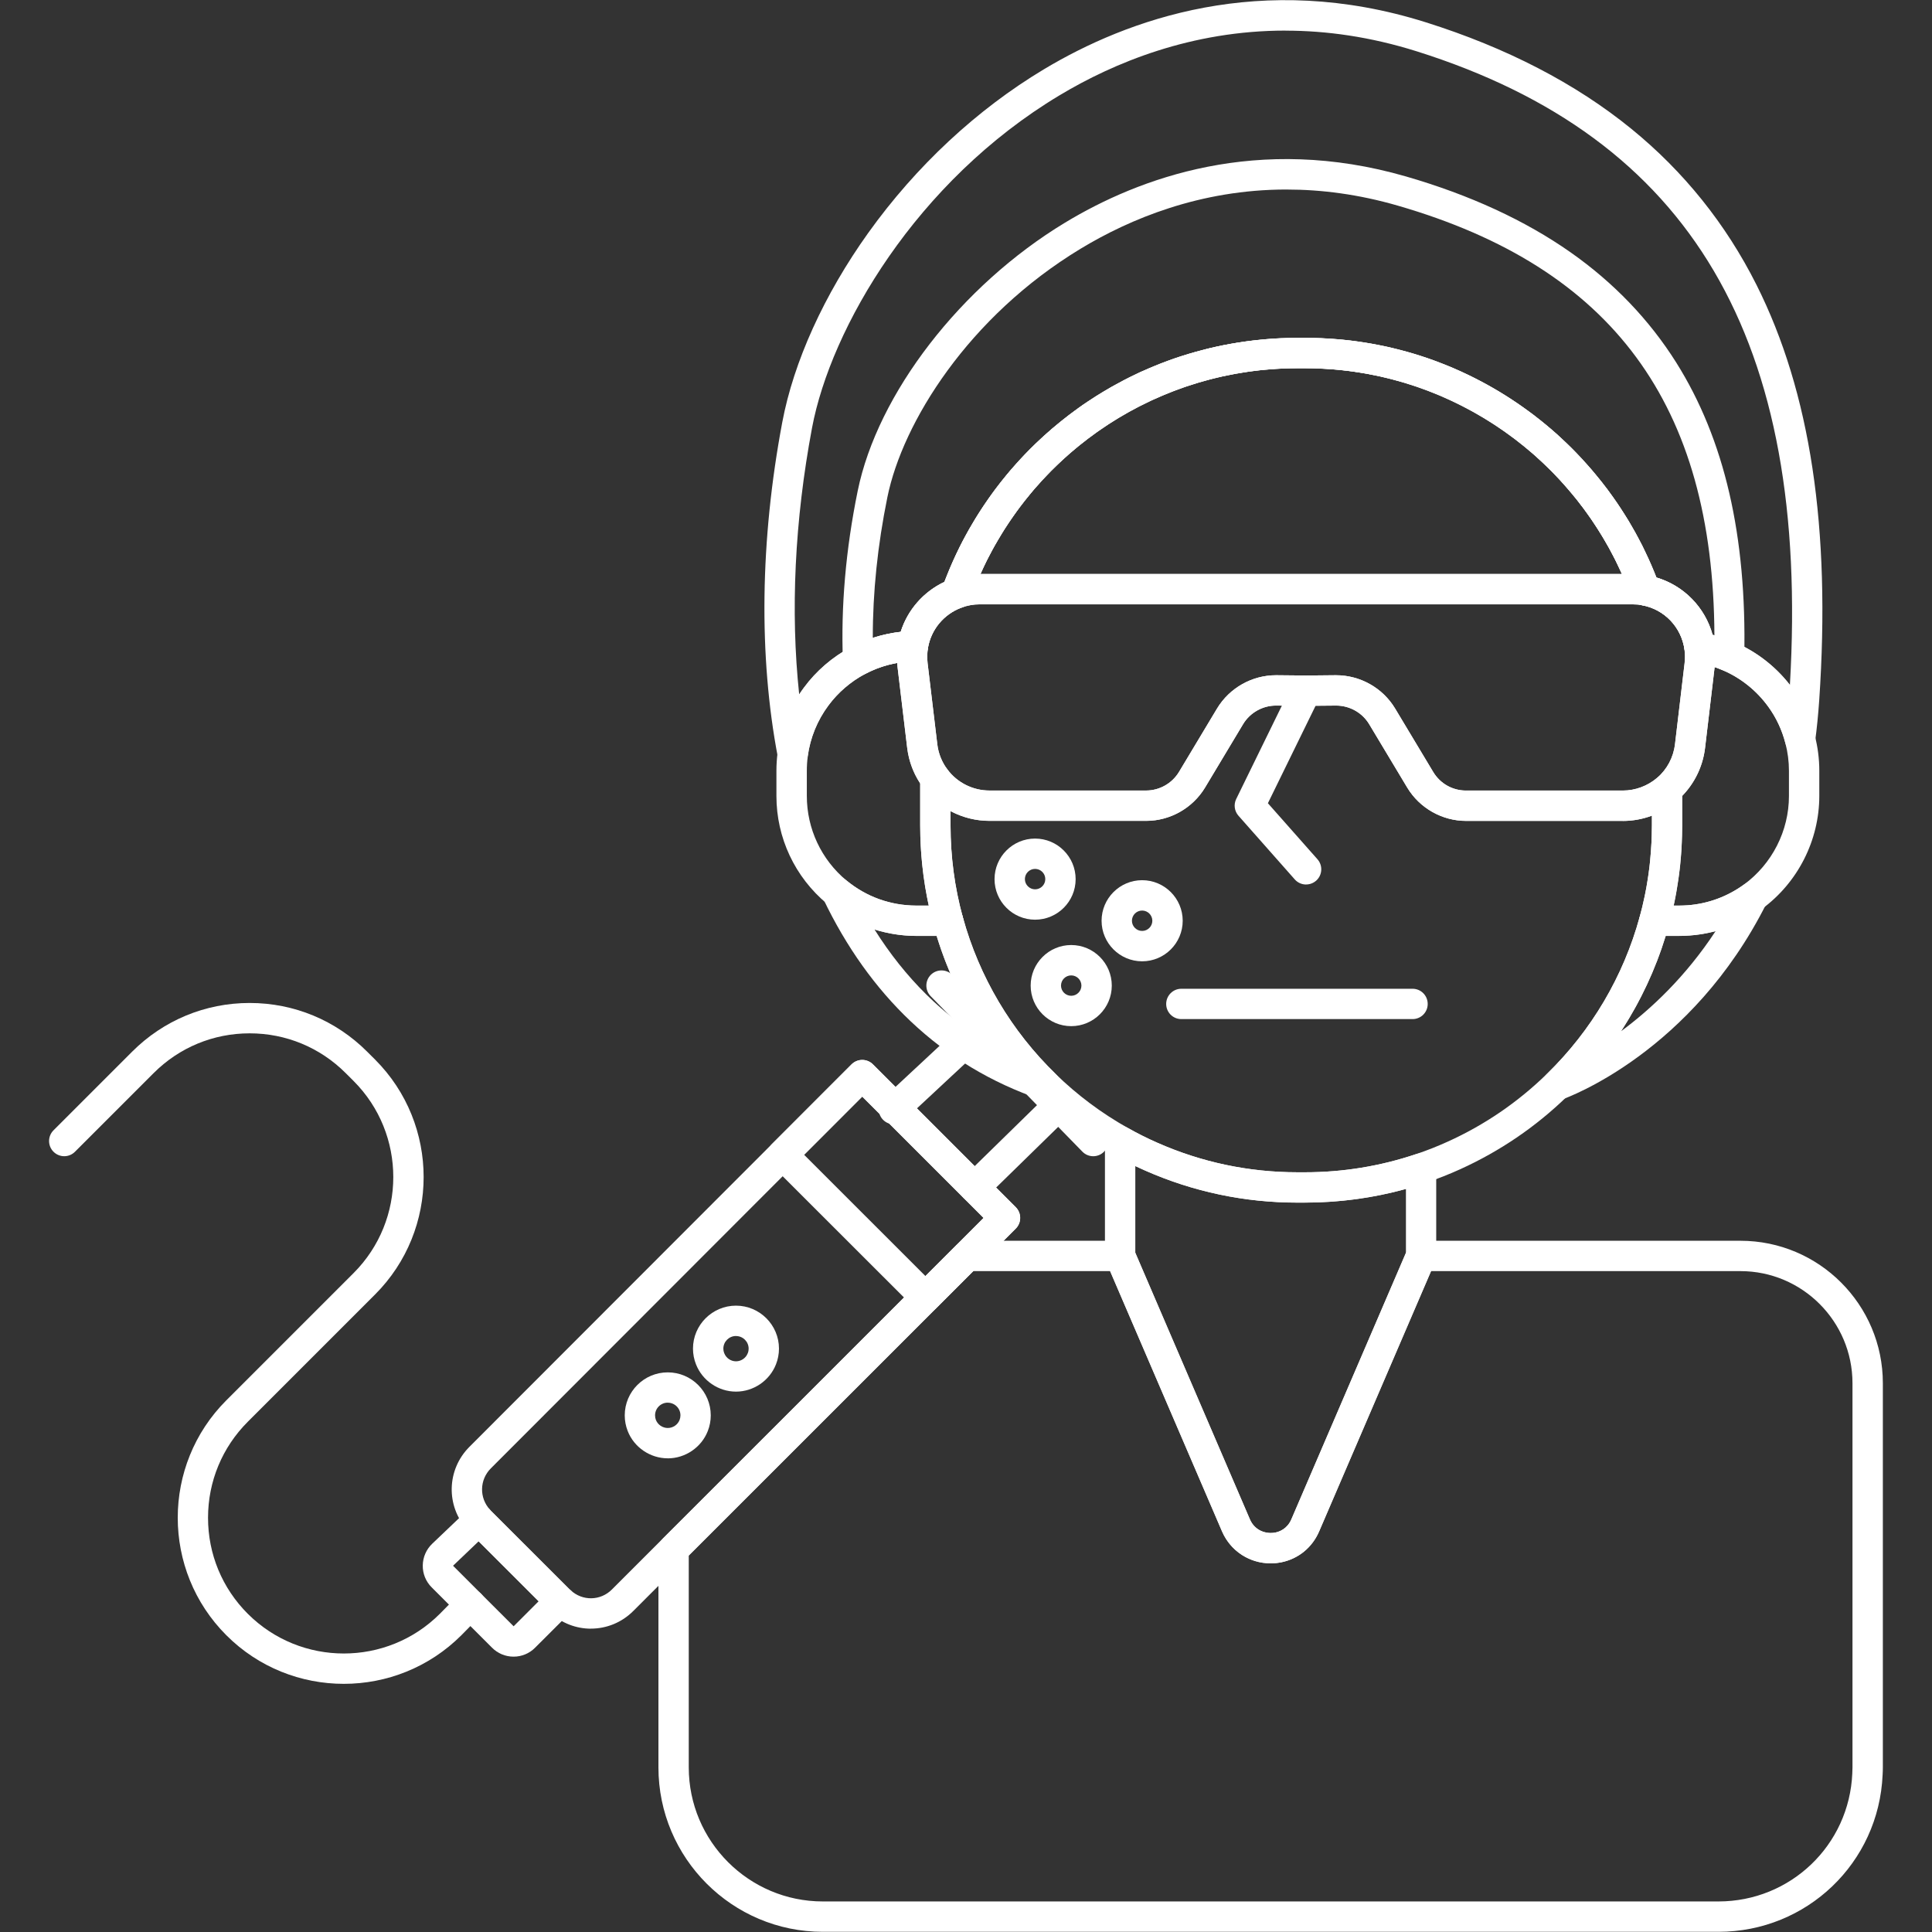 <svg xmlns="http://www.w3.org/2000/svg" xmlns:xlink="http://www.w3.org/1999/xlink" width="500" zoomAndPan="magnify" viewBox="0 0 375 375" height="500" preserveAspectRatio="xMidYMid meet" version="1.2"><rect x="0" y="0" width="375" height="375" fill="#333333" stroke="none"/><defs><clipPath id="20b1f8a9f7"><path d="M 127 240 L 365.777 240 L 365.777 375 L 127 375 Z M 127 240 "/></clipPath><clipPath id="c2c7265608"><path d="M 9.527 194 L 95 194 L 95 327 L 9.527 327 Z M 9.527 194 "/></clipPath></defs><g id="7a825efe25"><g clip-rule="nonzero" clip-path="url(#20b1f8a9f7)"><path style=" stroke:none;fill-rule:nonzero;fill:#ffffff;fill-opacity:1;" d="M 333.543 374.965 L 159.711 374.965 C 142.117 374.965 127.801 360.652 127.801 343.047 L 127.801 300.715 C 127.801 299.93 128.113 299.184 128.66 298.637 L 156.324 270.988 L 185.613 241.699 C 186.16 241.152 186.914 240.832 187.691 240.832 L 217.418 240.832 C 218.598 240.832 219.656 241.531 220.129 242.613 L 242.609 294.906 C 243.578 297.145 245.785 297.805 247.539 297.465 C 248.352 297.305 249.859 296.746 250.652 294.906 L 273.137 242.613 C 273.598 241.531 274.664 240.832 275.84 240.832 L 337.824 240.832 C 353.066 240.832 365.461 253.234 365.461 268.484 L 365.461 343.047 C 365.461 343.527 365.445 343.984 365.414 344.48 C 364.684 361.574 350.699 374.965 333.551 374.965 Z M 133.688 301.941 L 133.688 343.047 C 133.688 357.398 145.359 369.07 159.711 369.07 L 333.543 369.07 C 347.539 369.07 358.945 358.145 359.531 344.191 C 359.531 344.168 359.531 344.145 359.531 344.121 C 359.551 343.754 359.566 343.406 359.566 343.047 L 359.566 268.484 C 359.566 256.477 349.809 246.723 337.816 246.723 L 277.773 246.723 L 256.051 297.234 C 254.695 300.387 252.008 302.578 248.664 303.25 C 243.828 304.188 239.117 301.711 237.191 297.234 L 215.469 246.723 L 188.902 246.723 L 133.672 301.941 Z M 133.688 301.941 "/></g><path style=" stroke:none;fill-rule:nonzero;fill:#ffffff;fill-opacity:1;" d="M 185.629 118.109 C 184.867 118.109 184.121 117.812 183.566 117.266 C 182.75 116.457 182.477 115.254 182.855 114.184 C 193.234 85.113 220.965 65.574 251.863 65.574 L 253.285 65.574 C 268.574 65.574 283.223 70.242 295.648 79.066 C 307.801 87.699 316.93 99.633 322.039 113.574 C 322.406 114.57 322.199 115.699 321.508 116.504 C 320.805 117.312 319.73 117.684 318.68 117.473 C 318.133 117.355 317.523 117.305 316.863 117.305 L 190.176 117.305 C 188.957 117.305 187.77 117.516 186.664 117.93 C 186.328 118.059 185.98 118.109 185.637 118.109 Z M 190.305 111.41 L 314.805 111.41 C 304.086 87.344 279.902 71.461 253.285 71.461 L 251.863 71.461 C 225.168 71.461 201.039 87.32 190.312 111.41 Z M 190.305 111.41 "/><path style=" stroke:none;fill-rule:nonzero;fill:#ffffff;fill-opacity:1;" d="M 253.277 233.43 L 251.855 233.43 C 241.574 233.43 231.625 231.336 222.281 227.211 C 220.105 226.258 217.973 225.191 215.961 224.043 C 210.457 220.945 205.355 217.129 200.824 212.723 C 191.43 203.605 184.633 192.141 181.191 179.555 C 181.191 179.555 181.191 179.539 181.191 179.531 C 181.176 179.492 181.168 179.457 181.16 179.418 C 179.469 173.199 178.609 166.727 178.609 160.191 L 178.609 151.133 C 178.609 149.859 179.422 148.734 180.625 148.34 C 181.828 147.934 183.16 148.359 183.914 149.375 C 185.805 151.918 188.844 153.438 192.039 153.438 L 222.473 153.438 C 225.062 153.438 227.496 152.062 228.836 149.84 L 236.23 137.52 C 238.637 133.527 243.008 131.062 247.668 131.062 L 247.773 131.062 L 253.508 131.117 L 259.23 131.062 L 259.34 131.062 C 264.016 131.062 268.391 133.527 270.789 137.52 L 278.184 149.844 C 279.547 152.098 281.922 153.445 284.547 153.445 L 314.98 153.445 C 317.41 153.445 319.777 152.57 321.652 150.973 C 322.527 150.227 323.754 150.059 324.797 150.539 C 325.84 151.02 326.5 152.07 326.5 153.211 L 326.5 160.191 C 326.5 165.219 325.992 170.234 324.984 175.094 C 324.637 176.762 324.293 178.199 323.926 179.5 C 320.508 192.078 313.711 203.562 304.293 212.715 C 304.23 212.766 304.168 212.828 304.109 212.875 C 298.07 218.727 291.117 223.457 283.445 226.938 C 281.328 227.902 279.082 228.793 276.758 229.578 C 269.215 232.129 261.305 233.422 253.262 233.422 Z M 186.895 178.062 C 190.059 189.605 196.297 200.121 204.93 208.488 C 209.094 212.547 213.785 216.047 218.863 218.91 C 220.715 219.961 222.656 220.938 224.656 221.812 C 233.254 225.609 242.406 227.539 251.855 227.539 L 253.277 227.539 C 260.68 227.539 267.949 226.352 274.895 224.004 C 277.02 223.289 279.082 222.465 281.023 221.582 C 288.156 218.355 294.598 213.945 300.188 208.504 C 300.242 208.441 300.309 208.387 300.371 208.336 C 308.949 199.945 315.133 189.445 318.27 177.949 C 318.605 176.754 318.918 175.438 319.246 173.898 C 320.168 169.438 320.629 164.82 320.629 160.199 L 320.629 158.32 C 318.84 158.988 316.938 159.34 314.996 159.34 L 284.562 159.34 C 279.926 159.34 275.547 156.867 273.148 152.883 L 265.75 140.555 C 264.41 138.332 261.965 136.957 259.355 136.957 L 259.293 136.957 L 253.543 137.008 L 253.484 137.008 L 247.727 136.957 C 245.117 136.926 242.633 138.316 241.285 140.555 L 233.895 152.875 C 231.488 156.859 227.117 159.332 222.48 159.332 L 192.047 159.332 C 189.391 159.332 186.801 158.664 184.504 157.445 L 184.504 160.191 C 184.504 166.23 185.293 172.199 186.863 177.941 C 186.863 177.949 186.863 177.965 186.863 177.973 C 186.879 178 186.887 178.031 186.895 178.07 Z M 186.895 178.062 "/><path style=" stroke:none;fill-rule:nonzero;fill:#ffffff;fill-opacity:1;" d="M 246.633 303.441 C 242.559 303.441 238.852 301.074 237.191 297.227 L 214.707 244.934 C 214.547 244.57 214.469 244.176 214.469 243.77 L 214.469 221.469 C 214.469 220.418 215.027 219.453 215.934 218.926 C 216.84 218.402 217.957 218.395 218.871 218.91 C 220.715 219.961 222.656 220.938 224.648 221.812 C 233.246 225.609 242.398 227.539 251.848 227.539 L 253.27 227.539 C 260.672 227.539 267.941 226.352 274.887 224.004 C 275.785 223.699 276.773 223.844 277.543 224.402 C 278.32 224.949 278.77 225.848 278.77 226.793 L 278.77 243.777 C 278.77 244.18 278.688 244.578 278.527 244.941 L 256.043 297.234 C 254.688 300.387 251.992 302.578 248.656 303.25 C 247.973 303.387 247.293 303.449 246.617 303.449 Z M 220.363 243.168 L 242.602 294.906 C 243.57 297.145 245.777 297.805 247.531 297.465 C 248.344 297.305 249.852 296.746 250.645 294.906 L 272.891 243.168 L 272.891 230.773 C 266.535 232.531 259.957 233.422 253.277 233.422 L 251.855 233.422 C 241.574 233.422 231.625 231.328 222.281 227.203 C 221.641 226.922 220.996 226.625 220.363 226.328 Z M 220.363 243.168 "/><path style=" stroke:none;fill-rule:nonzero;fill:#ffffff;fill-opacity:1;" d="M 302.258 213.551 C 301.262 213.551 300.301 213.039 299.754 212.156 C 299.031 210.977 299.211 209.453 300.203 208.496 C 308.867 200.082 315.109 189.523 318.262 177.949 C 318.613 176.66 319.77 175.777 321.102 175.777 L 325.945 175.777 C 326.426 175.777 326.934 175.754 327.535 175.719 C 331.496 175.43 335.289 174.035 338.5 171.691 C 339.598 170.891 341.105 170.945 342.141 171.82 C 343.176 172.703 343.48 174.172 342.863 175.391 C 328.336 204.316 304.238 213.039 303.219 213.398 C 302.898 213.512 302.57 213.566 302.242 213.566 Z M 323.316 181.664 C 321.309 188.203 318.391 194.434 314.66 200.152 C 320.418 195.895 327.148 189.629 332.988 180.742 C 331.352 181.176 329.676 181.465 327.969 181.586 L 327.961 181.586 C 327.207 181.641 326.57 181.664 325.945 181.664 L 323.312 181.664 Z M 327.758 178.648 Z M 327.758 178.648 "/><path style=" stroke:none;fill-rule:nonzero;fill:#ffffff;fill-opacity:1;" d="M 202.883 213.551 C 202.57 213.551 202.25 213.496 201.938 213.391 C 192.449 210.164 183.984 205.07 176.773 198.246 C 169.953 191.797 164.234 183.789 159.766 174.422 C 159.172 173.176 159.52 171.691 160.609 170.836 C 161.699 169.992 163.23 170.008 164.293 170.891 C 168.133 174.059 172.801 175.746 177.793 175.77 L 184.023 175.77 C 185.402 175.77 186.566 176.723 186.887 178.008 C 186.887 178.031 186.895 178.047 186.898 178.062 C 190.066 189.605 196.305 200.121 204.938 208.488 C 205.926 209.445 206.117 210.961 205.402 212.133 C 204.855 213.031 203.895 213.543 202.891 213.543 Z M 169.746 180.414 C 175.676 189.848 183.125 197.211 192.008 202.426 C 187.531 196.102 184.074 189.086 181.801 181.656 L 177.77 181.656 C 175.031 181.641 172.328 181.215 169.746 180.406 Z M 186.977 178.77 Z M 186.977 178.77 "/><path style=" stroke:none;fill-rule:nonzero;fill:#ffffff;fill-opacity:1;" d="M 153.871 149.359 C 152.461 149.359 151.246 148.352 150.977 146.961 C 147.238 127.332 147.535 104.871 151.832 81.992 C 154.039 70.227 159.969 57.16 168.535 45.191 C 177.809 32.242 189.594 21.262 202.621 13.449 C 218.809 3.742 244.805 -5.723 276.723 4.32 C 292.406 9.254 305.836 16.207 316.625 24.992 C 326.82 33.285 334.996 43.473 340.93 55.281 C 351.391 76.113 355.379 102.496 353.109 135.926 C 352.914 138.73 352.648 141.418 352.312 143.906 C 352.121 145.301 350.965 146.367 349.562 146.449 C 348.164 146.535 346.891 145.613 346.539 144.242 C 345.879 141.684 344.766 139.301 343.223 137.176 C 340.977 134.07 337.938 131.625 334.441 130.109 C 332.82 129.395 331.145 128.906 329.434 128.633 C 328.145 128.434 327.141 127.414 326.973 126.121 C 326.379 121.742 323.066 118.27 318.742 117.48 C 317.723 117.297 316.875 116.582 316.512 115.613 C 316.223 114.844 315.91 114.023 315.582 113.215 C 314.949 111.648 314.234 110.086 313.465 108.562 C 313.199 108.047 312.941 107.543 312.676 107.062 C 312.645 107.004 312.613 106.949 312.59 106.91 C 312.566 106.879 312.551 106.844 312.535 106.805 C 312.355 106.445 312.148 106.066 311.934 105.723 C 311.914 105.691 311.898 105.664 311.875 105.625 C 311.578 105.098 311.297 104.613 311.008 104.117 C 310.594 103.453 310.176 102.777 309.75 102.121 C 309.668 102.008 309.598 101.91 309.551 101.816 C 309.109 101.141 308.676 100.508 308.227 99.875 C 307.887 99.387 307.535 98.902 307.176 98.43 L 307.062 98.293 C 307.062 98.293 307.023 98.246 307.008 98.223 L 306.355 97.363 L 305.938 96.836 C 305.668 96.512 305.402 96.184 305.129 95.848 C 304.617 95.23 304.168 94.707 303.742 94.227 C 303.066 93.457 302.363 92.703 301.59 91.895 C 301.148 91.434 300.645 90.93 299.996 90.32 L 299.965 90.289 C 299.441 89.781 298.879 89.254 298.191 88.621 C 297.555 88.043 296.875 87.465 296.211 86.926 C 296.199 86.91 296.184 86.902 296.168 86.887 C 295.582 86.383 294.949 85.883 294.27 85.379 C 294.211 85.332 294.156 85.289 294.105 85.242 C 294.098 85.234 294.09 85.227 294.082 85.227 C 293.352 84.672 292.785 84.254 292.246 83.879 C 292.23 83.871 292.215 83.855 292.199 83.848 C 289.488 81.906 286.574 80.156 283.535 78.633 C 283.52 78.633 283.512 78.617 283.496 78.617 C 282.859 78.289 282.156 77.949 281.297 77.559 C 281.242 77.535 281.191 77.508 281.145 77.484 C 280.504 77.195 279.91 76.926 279.316 76.684 L 279.066 76.578 L 278.77 76.457 C 278.098 76.18 277.375 75.891 276.621 75.617 L 276.492 75.57 C 275.648 75.262 274.84 74.977 274.078 74.742 C 274.062 74.742 274.047 74.727 274.035 74.727 C 273.289 74.477 272.488 74.23 271.598 73.988 C 270.82 73.77 270.008 73.555 269.07 73.332 C 268.254 73.137 267.477 72.961 266.754 72.824 C 266.723 72.824 266.695 72.809 266.664 72.801 C 266.602 72.793 266.551 72.777 266.496 72.77 C 265.719 72.609 264.891 72.457 263.938 72.312 C 263.117 72.184 262.293 72.062 261.5 71.965 C 261.418 71.965 261.332 71.949 261.25 71.941 C 260.496 71.84 259.652 71.758 258.668 71.68 C 258.652 71.68 258.637 71.68 258.625 71.68 C 257.793 71.605 256.918 71.559 256.074 71.523 L 256.027 71.523 C 255.98 71.523 255.93 71.523 255.891 71.523 C 255.113 71.484 254.285 71.469 253.277 71.469 L 251.855 71.469 C 250.855 71.469 250.035 71.484 249.273 71.523 C 249.195 71.523 249.113 71.523 249.031 71.527 C 248.922 71.535 248.824 71.535 248.727 71.543 C 248.078 71.566 247.387 71.613 246.547 71.688 C 246.473 71.688 246.402 71.695 246.328 71.695 C 246.312 71.695 246.297 71.695 246.273 71.703 C 245.617 71.758 244.941 71.812 244.301 71.887 C 244.27 71.887 244.242 71.895 244.211 71.895 C 243.945 71.918 243.684 71.957 243.426 71.992 C 243.41 71.992 243.395 71.992 243.379 71.992 C 242.695 72.078 242.086 72.16 241.492 72.262 C 241.43 72.277 241.363 72.281 241.309 72.289 C 241.148 72.305 241.004 72.328 240.859 72.359 C 240.793 72.375 240.715 72.391 240.648 72.398 C 240.105 72.473 239.527 72.578 238.781 72.738 C 238.699 72.762 238.605 72.77 238.516 72.785 C 238.438 72.809 238.363 72.824 238.277 72.84 C 237.641 72.961 236.953 73.113 236.344 73.258 C 236.328 73.258 236.309 73.266 236.293 73.273 C 236.168 73.297 236.062 73.324 235.949 73.348 L 235.699 73.41 C 235.621 73.434 235.516 73.465 235.395 73.484 C 234.828 73.625 234.258 73.781 233.688 73.941 C 233.359 74.035 233.07 74.117 232.781 74.203 L 232.605 74.254 C 232.043 74.422 231.473 74.598 230.91 74.781 C 230.039 75.055 229.273 75.32 228.562 75.594 C 228.527 75.609 228.48 75.625 228.441 75.641 C 227.695 75.906 226.957 76.203 226.234 76.508 C 226.211 76.516 226.188 76.523 226.164 76.539 C 225.609 76.762 224.992 77.027 224.277 77.348 C 224.238 77.363 224.207 77.375 224.164 77.391 C 223.875 77.516 223.57 77.645 223.242 77.812 C 223.219 77.824 223.203 77.832 223.18 77.84 L 223.121 77.871 C 222.691 78.07 222.297 78.262 221.926 78.449 C 221.902 78.465 221.879 78.473 221.855 78.488 C 221.484 78.664 221.109 78.863 220.738 79.051 C 220.691 79.082 220.637 79.105 220.59 79.129 C 219.391 79.754 218.199 80.422 217.059 81.113 C 217.035 81.129 217.012 81.145 216.984 81.16 L 216.922 81.199 C 216.867 81.238 216.816 81.266 216.77 81.297 C 216.094 81.703 215.484 82.098 214.918 82.477 C 214.898 82.492 214.875 82.508 214.859 82.516 C 214.73 82.602 214.613 82.676 214.508 82.746 C 214.484 82.758 214.461 82.773 214.441 82.789 C 213.848 83.188 213.312 83.543 212.809 83.91 C 210.594 85.5 208.5 87.184 206.598 88.918 C 206.102 89.367 205.586 89.848 205.105 90.32 C 203.672 91.707 202.41 93.039 201.223 94.395 C 201.215 94.41 201.199 94.418 201.191 94.426 C 200.734 94.934 200.277 95.469 199.844 96.008 C 199.828 96.023 199.82 96.039 199.805 96.047 L 199.789 96.07 C 199.738 96.145 199.684 96.215 199.629 96.281 C 199.016 97.027 198.559 97.598 198.152 98.148 C 198.125 98.184 198.086 98.23 198.047 98.277 L 198.023 98.301 C 198.023 98.301 197.984 98.359 197.965 98.383 C 197.508 99 197.086 99.562 196.691 100.141 C 196.684 100.156 196.676 100.164 196.668 100.172 C 195.52 101.801 194.551 103.324 193.691 104.816 C 193.676 104.84 193.668 104.863 193.652 104.887 C 193.281 105.504 192.93 106.141 192.594 106.742 C 192.582 106.781 192.559 106.812 192.543 106.852 L 192.535 106.852 C 192.199 107.488 191.887 108.082 191.574 108.691 C 190.684 110.48 189.879 112.301 189.168 114.09 C 188.926 114.699 188.703 115.293 188.469 115.918 C 188.406 116.141 188.324 116.328 188.246 116.473 C 187.914 117.145 187.336 117.652 186.633 117.914 C 183.168 119.184 180.664 122.23 180.094 125.855 C 179.871 127.254 178.684 128.297 177.27 128.344 C 173.957 128.441 170.805 129.266 167.91 130.797 C 165.109 132.289 162.637 134.418 160.77 136.949 C 158.621 139.832 157.246 143.23 156.766 146.793 C 156.574 148.223 155.371 149.305 153.934 149.344 L 153.848 149.344 Z M 350.172 135.73 Z M 249.5 5.938 C 231.242 5.938 216.215 12.164 205.645 18.508 C 177.824 35.195 161.25 63.68 157.609 83.078 C 154.246 101.023 153.406 118.676 155.121 134.777 C 155.418 134.328 155.723 133.887 156.043 133.461 C 158.418 130.23 161.578 127.516 165.156 125.602 C 168.141 124.027 171.438 123.016 174.816 122.633 C 176.156 118.387 179.234 114.867 183.301 112.949 C 183.43 112.605 183.566 112.262 183.703 111.93 C 184.457 110.008 185.34 108.031 186.305 106.082 C 186.648 105.387 187 104.734 187.344 104.102 C 187.371 104.031 187.418 103.957 187.473 103.867 C 187.812 103.234 188.188 102.555 188.605 101.879 C 189.543 100.242 190.609 98.59 191.84 96.824 C 192.289 96.168 192.754 95.543 193.203 94.934 C 193.305 94.797 193.387 94.684 193.473 94.586 C 193.898 94.012 194.371 93.418 194.965 92.688 C 195.086 92.52 195.191 92.391 195.262 92.316 C 195.746 91.723 196.258 91.113 196.789 90.527 C 198.078 89.047 199.449 87.609 200.992 86.117 C 201.535 85.594 202.09 85.082 202.621 84.594 C 204.711 82.699 206.977 80.871 209.367 79.152 C 209.918 78.746 210.52 78.344 211.172 77.91 C 211.324 77.805 211.492 77.695 211.668 77.59 C 212.309 77.156 212.984 76.723 213.754 76.266 L 213.801 76.234 C 213.867 76.195 213.945 76.152 214.02 76.098 C 215.223 75.367 216.465 74.66 217.73 74.012 C 217.852 73.934 217.973 73.867 218.102 73.805 C 218.492 73.602 218.879 73.402 219.266 73.211 C 219.723 72.977 220.18 72.762 220.613 72.559 L 220.652 72.543 C 221.086 72.32 221.488 72.137 221.895 71.977 C 222.664 71.629 223.348 71.34 223.965 71.086 C 224.719 70.77 225.504 70.457 226.277 70.176 C 226.387 70.129 226.5 70.09 226.605 70.051 C 227.375 69.762 228.191 69.48 229.098 69.184 C 229.699 68.984 230.301 68.812 230.902 68.629 L 231.145 68.559 C 231.457 68.469 231.77 68.379 232.09 68.293 C 232.727 68.109 233.398 67.93 234.055 67.77 C 234.121 67.746 234.191 67.73 234.266 67.715 C 234.359 67.691 234.449 67.668 234.539 67.652 C 234.707 67.609 234.875 67.57 235.051 67.531 C 235.668 67.387 236.359 67.227 237.074 67.09 C 237.281 67.035 237.496 66.992 237.707 66.969 C 238.469 66.809 239.094 66.703 239.688 66.609 C 239.992 66.551 240.289 66.496 240.594 66.465 C 241.27 66.352 241.918 66.27 242.633 66.176 C 242.945 66.133 243.281 66.086 243.633 66.055 C 244.348 65.973 245.047 65.91 245.727 65.848 C 245.887 65.828 246.031 65.828 246.145 65.82 C 247.059 65.742 247.828 65.688 248.566 65.668 C 248.633 65.668 248.703 65.668 248.77 65.66 C 248.871 65.66 248.961 65.652 249.051 65.652 C 249.891 65.613 250.789 65.59 251.863 65.59 L 253.285 65.59 C 254.359 65.59 255.258 65.613 256.102 65.652 L 256.277 65.652 C 257.168 65.695 258.168 65.734 259.164 65.836 C 260.152 65.91 261.027 65.992 261.836 66.094 C 261.918 66.094 262.004 66.102 262.086 66.117 C 262.992 66.23 263.93 66.367 264.875 66.512 C 265.84 66.664 266.715 66.824 267.523 66.992 C 267.691 67.016 267.859 67.043 268.027 67.09 C 268.809 67.242 269.633 67.426 270.484 67.637 C 271.484 67.883 272.375 68.117 273.211 68.348 C 274.18 68.613 275.062 68.887 275.898 69.16 C 276.699 69.414 277.551 69.711 278.426 70.035 C 278.535 70.066 278.641 70.105 278.738 70.152 C 279.547 70.457 280.324 70.762 281.055 71.059 L 281.281 71.148 C 281.387 71.188 281.488 71.227 281.586 71.27 C 282.285 71.551 282.973 71.863 283.641 72.168 C 283.648 72.168 283.664 72.184 283.672 72.184 C 283.734 72.207 283.801 72.238 283.879 72.281 C 284.777 72.695 285.531 73.059 286.223 73.418 C 289.52 75.07 292.688 76.973 295.641 79.09 C 296.273 79.523 296.93 80.004 297.766 80.645 C 297.82 80.68 297.871 80.719 297.918 80.766 C 297.918 80.766 297.918 80.766 297.926 80.766 C 298.656 81.32 299.355 81.875 300.004 82.426 C 300.727 83.02 301.457 83.645 302.176 84.281 C 302.93 84.969 303.539 85.539 304.109 86.102 C 304.816 86.781 305.379 87.328 305.875 87.859 C 306.703 88.723 307.457 89.535 308.184 90.359 C 308.645 90.875 309.148 91.461 309.688 92.125 C 309.98 92.469 310.27 92.832 310.566 93.199 C 310.703 93.375 310.848 93.547 310.992 93.723 C 311.016 93.746 311.031 93.77 311.043 93.793 L 311.844 94.828 C 311.844 94.828 311.891 94.887 311.914 94.91 C 312.293 95.43 312.676 95.953 313.039 96.465 C 313.559 97.188 314.066 97.934 314.586 98.727 C 314.586 98.727 314.586 98.734 314.594 98.742 C 314.609 98.758 314.617 98.773 314.629 98.793 C 315.133 99.562 315.629 100.363 316.062 101.062 C 316.07 101.078 316.078 101.086 316.086 101.102 C 316.406 101.625 316.703 102.16 317 102.684 C 317.289 103.148 317.531 103.605 317.754 104.039 C 317.773 104.078 317.789 104.109 317.805 104.141 L 317.82 104.172 C 318.141 104.758 318.445 105.344 318.734 105.906 C 319.586 107.598 320.363 109.301 321.051 111 C 321.203 111.363 321.355 111.738 321.492 112.105 C 326.812 113.68 330.926 117.891 332.395 123.234 C 333.902 123.602 335.387 124.102 336.816 124.727 C 340.969 126.523 344.621 129.363 347.418 132.949 C 351.328 65.836 328.258 26.723 274.969 9.957 C 265.957 7.125 257.434 5.949 249.523 5.949 Z M 182.711 115.059 Z M 182.711 115.051 Z M 182.711 115.043 Z M 182.711 115.035 Z M 182.711 115.02 L 182.711 115.035 Z M 182.711 115.012 Z M 182.711 114.996 L 182.711 115.012 Z M 182.711 114.988 Z M 182.711 114.98 Z M 192.457 106.988 C 192.457 106.988 192.457 106.988 192.457 106.996 C 192.457 106.996 192.457 106.996 192.457 106.988 Z M 314.723 98.992 Z M 314.234 98.316 Z M 314.219 98.309 C 314.219 98.309 314.219 98.309 314.219 98.316 C 314.219 98.316 314.219 98.316 314.219 98.309 Z M 198.055 98.277 Z M 199.98 95.75 C 199.98 95.75 199.98 95.75 199.98 95.758 C 199.98 95.758 199.98 95.754 199.98 95.75 Z M 220.25 79.273 Z M 221.316 78.617 Z M 280.895 77.34 Z M 227.512 75.793 L 227.504 75.793 Z M 227.52 75.793 L 227.512 75.793 Z M 227.527 75.793 L 227.52 75.793 Z M 227.535 75.793 L 227.527 75.793 Z M 227.543 75.793 Z M 227.551 75.793 Z M 277.52 75.762 L 277.527 75.762 Z M 277.512 75.762 Z M 276.273 75.473 Z M 267.09 72.832 L 267.098 72.832 Z M 266.398 72.723 Z M 283.664 72.16 C 283.664 72.16 283.734 72.191 283.766 72.207 Z M 246.508 71.668 C 246.508 71.668 246.496 71.668 246.488 71.668 C 246.488 71.668 246.5 71.668 246.508 71.668 Z M 234.898 70.57 Z M 234.785 67.652 Z M 234.801 67.652 Z M 234.801 67.652 "/><path style=" stroke:none;fill-rule:nonzero;fill:#ffffff;fill-opacity:1;" d="M 184.039 181.719 C 183.293 181.719 182.555 181.43 181.996 180.895 C 181.875 180.781 181.754 180.637 181.656 180.5 C 181.023 179.668 180.871 178.551 181.289 177.574 C 181.746 176.488 182.82 175.777 184 175.777 C 185.332 175.777 186.473 176.66 186.848 177.879 C 186.93 178.168 186.984 178.488 186.984 178.785 C 186.984 179.965 186.277 181.031 185.195 181.496 C 184.828 181.656 184.434 181.734 184.047 181.734 Z M 184.039 181.719 "/><path style=" stroke:none;fill-rule:nonzero;fill:#ffffff;fill-opacity:1;" d="M 166.547 131.152 C 166.039 131.152 165.535 131.016 165.078 130.758 C 164.203 130.254 163.648 129.332 163.609 128.32 C 163.199 117.73 164.164 106.629 166.473 95.316 C 170.332 76.387 186.496 55.449 206.711 43.223 C 221.055 34.539 244.18 25.945 272.898 34.25 C 285.293 37.836 296.047 42.793 304.855 48.984 C 313.246 54.879 320.145 62.082 325.367 70.387 C 334.73 85.301 339.047 103.973 338.562 127.461 C 338.539 128.449 338.035 129.355 337.199 129.883 C 336.367 130.414 335.332 130.492 334.426 130.094 C 332.828 129.395 331.145 128.898 329.434 128.633 C 328.145 128.426 327.141 127.406 326.973 126.121 C 326.379 121.75 323.066 118.27 318.742 117.48 C 317.723 117.289 316.875 116.582 316.512 115.613 C 316.223 114.844 315.91 114.023 315.582 113.215 C 314.941 111.66 314.227 110.102 313.465 108.555 C 313.199 108.031 312.941 107.535 312.68 107.055 C 312.652 107.004 312.621 106.949 312.598 106.902 C 312.582 106.871 312.559 106.836 312.543 106.805 C 312.371 106.469 312.172 106.105 311.906 105.656 C 311.898 105.641 311.891 105.633 311.883 105.617 C 311.586 105.09 311.305 104.598 311.008 104.109 C 310.602 103.453 310.184 102.77 309.75 102.113 C 309.668 102 309.605 101.902 309.551 101.816 C 309.109 101.133 308.676 100.5 308.227 99.875 C 307.887 99.387 307.527 98.91 307.176 98.43 L 307.062 98.293 C 307.062 98.293 307.023 98.246 307.008 98.223 L 306.355 97.363 C 306.219 97.188 306.082 97.012 305.938 96.844 C 305.668 96.512 305.402 96.184 305.129 95.855 C 304.617 95.238 304.168 94.715 303.742 94.234 C 303.066 93.465 302.371 92.711 301.598 91.902 C 301 91.289 300.492 90.785 300.004 90.328 C 299.379 89.727 298.801 89.18 298.199 88.637 C 297.559 88.059 296.883 87.48 296.219 86.941 C 295.617 86.445 294.98 85.934 294.25 85.371 C 294.203 85.332 294.148 85.297 294.113 85.258 C 293.496 84.801 292.855 84.328 292.223 83.879 C 289.496 81.938 286.574 80.188 283.535 78.648 C 282.875 78.305 282.172 77.965 281.305 77.574 C 281.25 77.551 281.199 77.527 281.152 77.5 C 280.613 77.246 280.027 76.996 279.281 76.676 L 279.074 76.594 C 278.977 76.555 278.867 76.516 278.777 76.469 C 278.105 76.195 277.383 75.914 276.629 75.633 C 276.586 75.617 276.547 75.602 276.5 75.586 C 275.656 75.27 274.848 74.984 274.086 74.75 C 274.07 74.75 274.055 74.742 274.043 74.734 C 273.297 74.492 272.496 74.246 271.605 73.996 C 270.836 73.781 270.012 73.57 269.07 73.332 C 268.262 73.137 267.484 72.969 266.762 72.824 C 266.73 72.824 266.703 72.809 266.664 72.809 C 266.609 72.793 266.551 72.785 266.496 72.777 C 265.727 72.617 264.891 72.465 263.938 72.32 C 263.117 72.191 262.293 72.07 261.5 71.973 C 261.418 71.973 261.332 71.965 261.25 71.949 C 260.496 71.848 259.652 71.773 258.668 71.695 C 257.816 71.629 256.941 71.574 256.066 71.535 L 256.02 71.535 C 255.973 71.535 255.922 71.535 255.875 71.535 C 255.098 71.5 254.277 71.484 253.262 71.484 L 251.84 71.484 C 250.84 71.484 250.02 71.508 249.258 71.535 C 249.184 71.535 249.098 71.535 249.016 71.543 C 248.914 71.543 248.809 71.551 248.711 71.551 C 248.062 71.574 247.371 71.621 246.531 71.695 C 246.465 71.703 246.387 71.711 246.32 71.711 C 246.297 71.711 246.281 71.711 246.266 71.711 C 245.609 71.766 244.934 71.82 244.293 71.895 C 244.262 71.895 244.234 71.902 244.203 71.91 C 243.938 71.934 243.676 71.973 243.418 72.008 C 243.402 72.008 243.387 72.008 243.371 72.016 C 242.688 72.102 242.078 72.176 241.477 72.281 C 241.414 72.289 241.355 72.297 241.293 72.305 C 241.133 72.32 240.988 72.344 240.844 72.383 C 240.777 72.398 240.699 72.414 240.633 72.422 C 240.09 72.496 239.512 72.602 238.766 72.754 C 238.684 72.777 238.59 72.793 238.5 72.801 C 238.422 72.824 238.34 72.84 238.262 72.855 C 237.625 72.977 236.938 73.129 236.328 73.273 C 236.309 73.273 236.293 73.281 236.277 73.289 C 236.156 73.312 236.047 73.34 235.934 73.363 C 235.852 73.387 235.773 73.41 235.691 73.426 C 235.605 73.457 235.508 73.477 235.387 73.5 C 234.82 73.637 234.25 73.789 233.68 73.957 C 233.352 74.051 233.062 74.133 232.773 74.219 L 232.598 74.27 C 232.035 74.438 231.465 74.613 230.902 74.797 C 230.031 75.07 229.273 75.344 228.555 75.609 C 228.52 75.625 228.473 75.641 228.426 75.656 C 227.688 75.922 226.941 76.219 226.227 76.523 C 226.203 76.531 226.18 76.547 226.156 76.555 C 225.602 76.773 224.984 77.043 224.277 77.363 C 224.238 77.383 224.199 77.398 224.164 77.414 C 223.875 77.527 223.57 77.668 223.242 77.832 C 223.219 77.84 223.195 77.855 223.18 77.863 L 223.113 77.895 C 222.691 78.094 222.297 78.281 221.926 78.473 C 221.902 78.48 221.879 78.496 221.855 78.504 C 221.484 78.688 221.109 78.875 220.738 79.066 C 220.691 79.098 220.637 79.121 220.59 79.152 C 219.391 79.773 218.199 80.438 217.059 81.137 C 217.035 81.152 217.004 81.168 216.984 81.184 L 216.922 81.223 C 216.867 81.254 216.816 81.281 216.77 81.312 C 216.094 81.723 215.484 82.113 214.918 82.492 C 214.898 82.508 214.875 82.523 214.859 82.531 C 214.73 82.613 214.605 82.691 214.508 82.766 C 214.484 82.781 214.461 82.797 214.441 82.812 C 213.84 83.207 213.312 83.574 212.809 83.934 C 210.586 85.523 208.5 87.207 206.59 88.941 C 206.102 89.391 205.586 89.871 205.098 90.344 C 203.668 91.73 202.402 93.062 201.215 94.418 C 201.207 94.434 201.199 94.438 201.191 94.445 C 200.734 94.957 200.277 95.488 199.836 96.031 C 199.82 96.047 199.812 96.062 199.805 96.07 L 199.781 96.09 C 199.738 96.16 199.684 96.234 199.629 96.305 C 199.016 97.043 198.559 97.621 198.152 98.172 C 198.125 98.215 198.094 98.254 198.055 98.301 L 198.031 98.332 L 197.973 98.414 C 197.516 99.031 197.086 99.602 196.699 100.172 L 196.676 100.211 C 195.527 101.84 194.559 103.363 193.699 104.848 C 193.684 104.871 193.668 104.895 193.66 104.918 C 193.289 105.523 192.93 106.172 192.602 106.766 C 192.582 106.805 192.566 106.836 192.543 106.871 L 192.543 106.887 C 192.199 107.52 191.887 108.113 191.574 108.723 C 190.684 110.512 189.879 112.332 189.176 114.121 C 188.934 114.73 188.703 115.324 188.469 115.949 C 188.406 116.176 188.324 116.359 188.246 116.504 C 187.914 117.176 187.336 117.684 186.633 117.945 C 183.168 119.223 180.664 122.262 180.094 125.883 C 179.871 127.277 178.691 128.328 177.277 128.367 C 173.957 128.465 170.812 129.289 167.918 130.82 C 167.484 131.047 167.012 131.16 166.539 131.16 Z M 249.691 36.785 C 232.949 36.785 219.273 42.512 209.758 48.27 C 187.945 61.465 175.199 82 172.242 96.496 C 170.34 105.828 169.395 114.996 169.41 123.812 C 171.172 123.242 172.988 122.848 174.84 122.633 C 176.188 118.387 179.258 114.867 183.32 112.949 C 183.453 112.605 183.59 112.262 183.727 111.93 C 184.48 110.008 185.363 108.031 186.328 106.082 C 186.672 105.387 187.023 104.734 187.363 104.102 C 187.395 104.031 187.441 103.957 187.496 103.867 C 187.836 103.234 188.219 102.555 188.629 101.879 C 189.566 100.242 190.633 98.59 191.863 96.824 C 192.312 96.168 192.777 95.543 193.227 94.934 C 193.328 94.797 193.41 94.684 193.492 94.586 C 193.922 94.012 194.391 93.418 194.992 92.688 C 195.117 92.52 195.223 92.391 195.289 92.316 C 195.777 91.723 196.289 91.113 196.82 90.527 C 198.109 89.055 199.477 87.609 201.023 86.117 C 201.566 85.594 202.121 85.082 202.652 84.594 C 204.738 82.699 207.008 80.871 209.398 79.152 C 209.949 78.746 210.551 78.344 211.203 77.91 C 211.355 77.805 211.523 77.695 211.699 77.59 C 212.34 77.156 213.016 76.723 213.785 76.266 L 213.84 76.234 C 213.906 76.188 213.984 76.152 214.059 76.098 C 215.254 75.367 216.504 74.66 217.758 74.012 C 217.883 73.934 218.004 73.867 218.133 73.805 C 218.52 73.602 218.91 73.402 219.297 73.211 C 219.754 72.977 220.211 72.762 220.645 72.559 L 220.684 72.543 C 221.117 72.32 221.52 72.137 221.926 71.977 C 222.691 71.629 223.379 71.34 223.996 71.086 C 224.75 70.77 225.531 70.457 226.316 70.176 C 226.426 70.129 226.531 70.082 226.645 70.051 C 227.414 69.762 228.227 69.48 229.133 69.184 C 229.734 68.984 230.336 68.812 230.938 68.629 L 231.184 68.559 C 231.496 68.469 231.809 68.379 232.125 68.285 C 232.766 68.102 233.438 67.93 234.09 67.762 C 234.16 67.738 234.227 67.723 234.305 67.707 C 234.395 67.684 234.488 67.66 234.578 67.637 C 234.746 67.602 234.914 67.562 235.09 67.516 C 235.707 67.371 236.398 67.211 237.105 67.082 C 237.312 67.031 237.523 66.984 237.738 66.961 C 238.5 66.801 239.125 66.695 239.719 66.602 C 240.023 66.543 240.32 66.488 240.625 66.457 C 241.301 66.344 241.949 66.262 242.664 66.168 C 242.984 66.125 243.32 66.078 243.668 66.047 C 244.387 65.965 245.086 65.902 245.762 65.84 C 245.922 65.82 246.066 65.812 246.176 65.812 C 247.09 65.734 247.855 65.684 248.594 65.652 C 248.664 65.652 248.734 65.652 248.801 65.652 C 248.898 65.652 248.992 65.645 249.09 65.645 C 249.93 65.605 250.828 65.582 251.891 65.582 L 253.324 65.582 C 254.398 65.582 255.289 65.605 256.141 65.637 L 256.188 65.637 C 256.23 65.637 256.27 65.637 256.324 65.637 C 257.289 65.684 258.25 65.742 259.188 65.812 C 260.184 65.887 261.066 65.973 261.883 66.07 C 261.965 66.07 262.051 66.086 262.133 66.094 C 263.039 66.207 263.977 66.336 264.918 66.488 C 265.887 66.641 266.762 66.801 267.57 66.961 C 267.738 66.984 267.906 67.016 268.07 67.059 C 268.855 67.211 269.68 67.395 270.531 67.609 C 271.535 67.852 272.418 68.086 273.242 68.316 C 274.223 68.59 275.105 68.855 275.945 69.137 C 276.742 69.391 277.59 69.68 278.465 70.008 C 278.57 70.035 278.68 70.074 278.777 70.121 C 279.586 70.426 280.359 70.73 281.09 71.027 L 281.32 71.125 C 281.426 71.164 281.527 71.203 281.625 71.246 C 282.461 71.605 283.094 71.879 283.695 72.16 C 283.695 72.16 283.711 72.16 283.719 72.168 C 283.773 72.191 283.84 72.223 283.918 72.27 C 284.828 72.688 285.582 73.051 286.277 73.41 C 289.551 75.062 292.727 76.98 295.688 79.082 C 296.402 79.586 297.09 80.102 297.766 80.598 C 297.828 80.645 297.887 80.695 297.941 80.742 C 297.949 80.75 297.957 80.758 297.965 80.766 C 298.727 81.352 299.402 81.891 300.02 82.402 C 300.734 82.988 301.473 83.621 302.195 84.266 C 302.867 84.875 303.5 85.477 304.109 86.055 C 304.656 86.574 305.211 87.129 305.875 87.809 C 306.727 88.691 307.48 89.512 308.195 90.328 C 308.66 90.844 309.164 91.434 309.711 92.094 C 310 92.438 310.289 92.801 310.586 93.168 C 310.727 93.344 310.871 93.52 311.016 93.699 C 311.035 93.723 311.051 93.746 311.066 93.77 L 311.867 94.805 C 311.867 94.805 311.914 94.859 311.934 94.887 C 312.316 95.398 312.695 95.926 313.062 96.441 C 313.578 97.164 314.09 97.91 314.609 98.703 C 314.609 98.703 314.609 98.703 314.609 98.711 C 314.625 98.734 314.629 98.75 314.645 98.766 C 315.156 99.531 315.645 100.332 316.086 101.039 C 316.094 101.055 316.102 101.062 316.109 101.078 C 316.426 101.613 316.73 102.152 317.035 102.676 C 317.332 103.18 317.57 103.605 317.781 104.02 C 317.805 104.055 317.82 104.086 317.836 104.117 C 317.844 104.133 317.852 104.141 317.859 104.148 C 318.18 104.734 318.484 105.312 318.773 105.883 C 318.773 105.898 318.789 105.906 318.789 105.922 C 319.609 107.59 320.387 109.285 321.078 110.969 C 321.23 111.344 321.383 111.715 321.527 112.09 C 326.852 113.664 330.969 117.875 332.434 123.227 C 332.547 123.25 332.652 123.281 332.766 123.305 C 332.562 78.52 312.965 51.969 271.324 39.918 C 263.688 37.707 256.477 36.789 249.762 36.789 Z M 182.711 115.059 Z M 182.711 115.051 Z M 182.711 115.043 Z M 182.711 115.035 Z M 182.711 115.02 L 182.711 115.035 Z M 182.711 115.012 Z M 182.711 115.004 Z M 182.711 114.996 Z M 182.711 114.988 Z M 182.711 114.98 Z M 192.457 106.988 C 192.457 106.988 192.457 106.988 192.457 106.996 C 192.457 106.996 192.457 106.992 192.457 106.988 Z M 192.465 106.98 C 192.465 106.98 192.465 106.98 192.465 106.988 C 192.465 106.988 192.465 106.984 192.465 106.98 Z M 192.594 106.758 C 192.594 106.758 192.594 106.773 192.59 106.781 C 192.59 106.773 192.594 106.766 192.594 106.758 Z M 314.219 98.316 Z M 198.055 98.277 C 198.055 98.277 198.055 98.277 198.055 98.285 C 198.055 98.285 198.055 98.285 198.055 98.277 Z M 199.98 95.75 Z M 220.25 79.273 Z M 221.316 78.617 Z M 280.895 77.34 Z M 227.512 75.793 L 227.504 75.793 Z M 227.52 75.793 L 227.512 75.793 Z M 227.527 75.793 Z M 227.535 75.793 Z M 227.543 75.793 Z M 227.551 75.793 Z M 227.559 75.793 Z M 277.52 75.77 L 277.527 75.77 Z M 277.512 75.77 Z M 276.273 75.473 Z M 228.93 75.414 C 228.93 75.414 228.906 75.426 228.898 75.426 C 228.914 75.426 228.922 75.414 228.93 75.414 Z M 267.098 72.832 Z M 238.461 72.793 Z M 266.398 72.723 Z M 246.508 71.668 C 246.508 71.668 246.496 71.668 246.488 71.668 C 246.496 71.668 246.5 71.668 246.508 71.668 Z M 234.898 70.57 Z M 234.793 67.652 Z M 234.801 67.652 L 234.793 67.652 Z M 234.801 67.652 "/><path style=" stroke:none;fill-rule:nonzero;fill:#ffffff;fill-opacity:1;" d="M 253.516 171.684 C 252.699 171.684 251.887 171.348 251.305 170.684 L 240.387 158.336 C 239.598 157.445 239.422 156.164 239.945 155.09 L 250.863 132.77 C 251.582 131.305 253.34 130.703 254.801 131.414 C 256.262 132.129 256.863 133.895 256.156 135.348 L 246.098 155.906 L 255.715 166.777 C 256.797 167.996 256.68 169.863 255.465 170.938 C 254.898 171.43 254.207 171.676 253.516 171.676 Z M 253.516 171.684 "/><path style=" stroke:none;fill-rule:nonzero;fill:#ffffff;fill-opacity:1;" d="M 274.18 197.805 L 229.293 197.805 C 227.664 197.805 226.355 196.488 226.355 194.867 C 226.355 193.246 227.672 191.918 229.293 191.918 L 274.18 191.918 C 275.809 191.918 277.117 193.238 277.117 194.867 C 277.117 196.496 275.801 197.805 274.18 197.805 Z M 274.18 197.805 "/><path style=" stroke:none;fill-rule:nonzero;fill:#ffffff;fill-opacity:1;" d="M 200.91 178.512 C 196.57 178.512 193.039 174.98 193.039 170.641 C 193.039 166.301 196.57 162.766 200.91 162.766 C 205.25 162.766 208.781 166.301 208.781 170.641 C 208.781 174.98 205.25 178.512 200.91 178.512 Z M 200.91 168.652 C 199.812 168.652 198.93 169.543 198.93 170.633 C 198.93 171.719 199.82 172.617 200.91 172.617 C 202 172.617 202.891 171.727 202.891 170.633 C 202.891 169.535 202 168.652 200.91 168.652 Z M 200.91 168.652 "/><path style=" stroke:none;fill-rule:nonzero;fill:#ffffff;fill-opacity:1;" d="M 221.688 186.59 C 217.348 186.59 213.816 183.059 213.816 178.719 C 213.816 174.379 217.348 170.844 221.688 170.844 C 226.027 170.844 229.562 174.379 229.562 178.719 C 229.562 183.059 226.027 186.59 221.688 186.59 Z M 221.688 176.738 C 220.59 176.738 219.707 177.629 219.707 178.719 C 219.707 179.805 220.598 180.695 221.688 180.695 C 222.777 180.695 223.668 179.805 223.668 178.719 C 223.668 177.629 222.777 176.738 221.688 176.738 Z M 221.688 176.738 "/><path style=" stroke:none;fill-rule:nonzero;fill:#ffffff;fill-opacity:1;" d="M 207.922 199.176 C 203.582 199.176 200.051 195.645 200.051 191.305 C 200.051 186.965 203.582 183.43 207.922 183.43 C 212.262 183.43 215.797 186.965 215.797 191.305 C 215.797 195.645 212.262 199.176 207.922 199.176 Z M 207.922 189.324 C 206.824 189.324 205.941 190.215 205.941 191.305 C 205.941 192.391 206.832 193.281 207.922 193.281 C 209.012 193.281 209.902 192.391 209.902 191.305 C 209.902 190.215 209.012 189.324 207.922 189.324 Z M 207.922 189.324 "/><g clip-rule="nonzero" clip-path="url(#c2c7265608)"><path style=" stroke:none;fill-rule:nonzero;fill:#ffffff;fill-opacity:1;" d="M 66.73 326.832 C 58.469 326.832 50.215 323.688 43.934 317.402 C 31.355 304.824 31.355 284.367 43.934 271.797 L 68.633 247.098 C 78.906 236.828 78.906 220.098 68.633 209.82 L 67.098 208.289 C 62.117 203.309 55.5 200.57 48.457 200.57 C 41.414 200.57 34.797 203.309 29.82 208.289 L 14.551 223.555 C 13.402 224.707 11.539 224.707 10.387 223.555 C 9.238 222.406 9.238 220.539 10.387 219.391 L 25.652 204.125 C 31.746 198.035 39.848 194.676 48.457 194.676 C 57.07 194.676 65.168 198.035 71.262 204.125 L 72.797 205.656 C 85.371 218.234 85.371 238.691 72.797 251.262 L 48.098 275.961 C 43.121 280.941 40.379 287.559 40.379 294.602 C 40.379 301.645 43.121 308.262 48.098 313.238 C 58.379 323.512 75.098 323.512 85.375 313.238 L 89.191 309.363 C 90.324 308.207 92.191 308.191 93.355 309.332 C 94.512 310.477 94.527 312.34 93.387 313.5 L 89.559 317.391 C 83.262 323.688 74.992 326.832 66.738 326.832 Z M 66.73 326.832 "/></g><path style=" stroke:none;fill-rule:nonzero;fill:#ffffff;fill-opacity:1;" d="M 114.699 316.125 C 111.887 316.125 109.078 315.105 106.84 313.051 C 106.637 312.891 106.496 312.746 106.414 312.66 L 91.117 297.379 C 91.012 297.273 90.867 297.129 90.699 296.922 C 86.52 292.301 86.688 285.258 91.117 280.828 L 165.285 206.59 C 165.832 206.043 166.586 205.73 167.363 205.73 C 168.141 205.73 168.895 206.043 169.441 206.59 L 197.156 234.305 C 198.305 235.457 198.312 237.32 197.156 238.473 L 160.48 275.148 L 132.82 302.793 L 122.945 312.668 C 120.66 314.969 117.676 316.117 114.691 316.117 Z M 110.547 308.48 C 110.617 308.535 110.68 308.586 110.746 308.648 C 113.039 310.805 116.562 310.742 118.777 308.512 L 128.652 298.637 L 156.316 270.988 L 190.906 236.398 L 167.355 212.852 L 95.273 285.008 C 93.059 287.223 92.992 290.754 95.121 293.047 C 95.176 293.109 95.23 293.168 95.273 293.23 L 110.547 308.488 Z M 110.359 308.344 C 110.359 308.344 110.359 308.344 110.367 308.344 C 110.367 308.344 110.363 308.344 110.359 308.344 Z M 95.41 293.406 Z M 95.41 293.406 "/><path style=" stroke:none;fill-rule:nonzero;fill:#ffffff;fill-opacity:1;" d="M 99.684 321.555 C 98.094 321.555 96.602 320.93 95.488 319.801 L 83.785 308.102 C 82.652 306.965 82.035 305.457 82.059 303.852 C 82.082 302.246 82.734 300.746 83.898 299.633 L 90.934 292.926 C 91.559 292.324 92.426 292.027 93.289 292.125 C 94.07 292.211 94.789 292.613 95.273 293.23 L 110.547 308.488 C 111.172 308.984 111.578 309.707 111.652 310.508 C 111.734 311.391 111.426 312.258 110.809 312.875 L 103.871 319.809 C 102.766 320.93 101.273 321.555 99.691 321.555 Z M 99.676 315.645 C 99.676 315.645 99.707 315.645 99.707 315.645 L 104.547 310.805 L 92.906 299.168 L 87.965 303.883 C 87.965 303.883 87.949 303.922 87.949 303.922 L 99.668 315.637 L 99.676 315.637 Z M 110.359 308.344 Z M 95.41 293.414 Z M 95.41 293.414 "/><path style=" stroke:none;fill-rule:nonzero;fill:#ffffff;fill-opacity:1;" d="M 129.613 283.059 C 126.195 283.059 123.066 280.926 121.832 277.75 C 121.461 276.801 121.262 275.77 121.262 274.723 C 121.262 270.113 125.008 266.375 129.613 266.375 C 134.219 266.375 137.957 270.121 137.957 274.723 C 137.957 275.777 137.762 276.801 137.379 277.773 C 136.145 280.934 133.023 283.066 129.613 283.066 Z M 129.613 272.254 C 128.25 272.254 127.148 273.359 127.148 274.715 C 127.148 275.023 127.199 275.316 127.305 275.598 C 127.672 276.539 128.602 277.172 129.613 277.172 C 130.625 277.172 131.539 276.547 131.906 275.613 C 132.02 275.316 132.074 275.023 132.074 274.715 C 132.074 273.359 130.969 272.262 129.613 272.262 Z M 129.613 272.254 "/><path style=" stroke:none;fill-rule:nonzero;fill:#ffffff;fill-opacity:1;" d="M 142.855 270.113 C 139.449 270.113 136.328 267.984 135.09 264.809 C 134.715 263.871 134.508 262.82 134.508 261.77 C 134.508 257.172 138.254 253.426 142.855 253.426 C 147.453 253.426 151.199 257.172 151.199 261.77 C 151.199 262.82 150.992 263.871 150.621 264.809 C 149.379 267.984 146.266 270.113 142.855 270.113 Z M 142.855 259.316 C 141.5 259.316 140.402 260.422 140.402 261.77 C 140.402 262.074 140.457 262.363 140.555 262.613 C 140.562 262.629 140.57 262.645 140.578 262.66 C 140.934 263.598 141.855 264.23 142.855 264.23 C 143.852 264.23 144.781 263.605 145.137 262.66 L 145.16 262.621 C 145.262 262.371 145.312 262.082 145.312 261.777 C 145.312 260.422 144.211 259.324 142.855 259.324 Z M 142.855 259.316 "/><path style=" stroke:none;fill-rule:nonzero;fill:#ffffff;fill-opacity:1;" d="M 212.195 224.422 C 211.426 224.422 210.664 224.125 210.086 223.531 L 180.641 193.359 C 179.508 192.195 179.531 190.336 180.688 189.195 C 181.852 188.059 183.719 188.082 184.852 189.246 L 214.301 219.422 C 215.438 220.586 215.414 222.453 214.25 223.586 C 213.68 224.141 212.941 224.422 212.195 224.422 Z M 212.195 224.422 "/><path style=" stroke:none;fill-rule:nonzero;fill:#ffffff;fill-opacity:1;" d="M 173.5 218.227 C 172.707 218.227 171.926 217.914 171.344 217.289 C 170.242 216.102 170.301 214.234 171.488 213.133 L 188.598 197.195 C 189.785 196.094 191.652 196.152 192.754 197.34 C 193.867 198.527 193.797 200.395 192.609 201.504 L 175.512 217.434 C 174.945 217.969 174.223 218.227 173.5 218.227 Z M 173.5 218.227 "/><path style=" stroke:none;fill-rule:nonzero;fill:#ffffff;fill-opacity:1;" d="M 189.16 233.43 C 188.395 233.43 187.633 233.133 187.051 232.547 C 185.918 231.383 185.941 229.516 187.098 228.383 L 203.375 212.461 C 204.543 211.328 206.398 211.344 207.543 212.508 C 208.684 213.672 208.66 215.539 207.496 216.672 L 191.211 232.594 C 190.641 233.156 189.895 233.43 189.152 233.43 Z M 189.16 233.43 "/><path style=" stroke:none;fill-rule:nonzero;fill:#ffffff;fill-opacity:1;" d="M 179.629 254.789 C 178.875 254.789 178.121 254.5 177.551 253.926 L 158.113 234.504 L 149.828 226.219 C 148.68 225.07 148.68 223.207 149.828 222.055 L 165.277 206.598 C 165.824 206.051 166.578 205.73 167.355 205.73 C 168.133 205.73 168.887 206.043 169.434 206.598 L 197.148 234.312 C 198.297 235.465 198.297 237.328 197.148 238.48 L 181.707 253.926 C 181.129 254.5 180.383 254.789 179.629 254.789 Z M 156.078 224.141 L 162.277 230.34 L 179.629 247.684 L 190.914 236.398 L 167.363 212.852 Z M 156.078 224.141 "/><path style=" stroke:none;fill-rule:nonzero;fill:#ffffff;fill-opacity:1;" d="M 184.016 181.664 L 177.77 181.664 C 171.48 181.633 165.367 179.426 160.535 175.438 C 154.281 170.234 150.703 162.605 150.703 154.504 L 150.703 149.633 C 150.703 148.406 150.781 147.195 150.941 146.031 C 151.551 141.492 153.309 137.145 156.043 133.477 C 158.418 130.246 161.578 127.527 165.164 125.617 C 168.809 123.691 172.938 122.609 177.102 122.488 C 177.969 122.457 178.82 122.824 179.402 123.484 C 179.98 124.148 180.238 125.031 180.102 125.891 C 179.957 126.812 179.941 127.773 180.047 128.73 L 181.93 144.477 C 182.141 146.266 182.828 147.965 183.895 149.375 C 184.289 149.883 184.496 150.508 184.496 151.156 L 184.496 160.215 C 184.496 166.254 185.285 172.223 186.855 177.965 C 187.098 178.855 186.914 179.797 186.352 180.531 C 185.797 181.254 184.938 181.688 184.016 181.688 Z M 174.133 128.68 C 171.961 129.059 169.883 129.773 167.926 130.812 C 165.117 132.305 162.648 134.434 160.785 136.961 C 158.645 139.848 157.258 143.246 156.789 146.809 C 156.664 147.723 156.605 148.664 156.605 149.625 L 156.605 154.496 C 156.605 160.848 159.406 166.832 164.301 170.906 C 168.133 174.066 172.801 175.754 177.793 175.777 L 180.27 175.777 C 179.164 170.691 178.609 165.469 178.609 160.199 L 178.609 152.078 C 177.246 150.02 176.379 147.652 176.082 145.164 L 174.199 129.402 C 174.172 129.168 174.148 128.922 174.133 128.688 Z M 174.133 128.68 "/><path style=" stroke:none;fill-rule:nonzero;fill:#ffffff;fill-opacity:1;" d="M 325.953 181.664 L 321.109 181.664 C 320.188 181.664 319.32 181.238 318.766 180.5 C 318.211 179.762 318.027 178.816 318.27 177.926 C 318.598 176.762 318.91 175.457 319.23 173.945 C 319.254 173.844 319.27 173.738 319.289 173.641 C 319.305 173.594 319.312 173.547 319.32 173.5 C 319.328 173.465 319.336 173.418 319.344 173.379 C 319.473 172.77 319.578 172.141 319.695 171.469 C 319.816 170.793 319.914 170.121 320.016 169.43 C 320.016 169.383 320.02 169.328 320.027 169.293 C 320.027 169.262 320.035 169.23 320.035 169.207 C 320.137 168.547 320.211 167.859 320.281 167.16 C 320.281 167.145 320.281 167.121 320.281 167.105 C 320.34 166.559 320.387 165.996 320.426 165.402 L 320.441 165.293 C 320.477 164.828 320.508 164.387 320.523 163.961 C 320.523 163.91 320.523 163.863 320.531 163.816 C 320.539 163.703 320.555 163.598 320.555 163.488 C 320.555 163.422 320.555 163.352 320.562 163.285 C 320.586 162.934 320.602 162.59 320.602 162.234 L 320.602 162.105 C 320.629 161.48 320.645 160.832 320.645 160.191 L 320.645 153.211 C 320.645 152.359 321.012 151.551 321.66 150.988 C 323.602 149.305 324.824 146.984 325.121 144.453 L 326.988 128.695 C 327.086 127.84 327.078 126.949 326.973 126.066 C 326.859 125.152 327.188 124.238 327.848 123.602 C 328.512 122.961 329.441 122.664 330.348 122.809 C 332.57 123.16 334.738 123.797 336.809 124.703 C 341.258 126.637 345.133 129.754 347.996 133.703 C 349.973 136.43 351.406 139.477 352.25 142.766 C 352.828 144.973 353.125 147.281 353.125 149.609 L 353.125 154.484 C 353.125 163.109 348.961 171.309 341.988 176.426 C 337.883 179.426 333.043 181.199 327.977 181.574 C 327.215 181.625 326.578 181.648 325.953 181.648 Z M 324.855 175.77 L 325.953 175.77 C 326.434 175.77 326.941 175.746 327.551 175.711 C 331.504 175.422 335.293 174.027 338.508 171.684 C 343.969 167.676 347.234 161.258 347.234 154.496 L 347.234 149.625 C 347.234 147.797 346.996 145.992 346.547 144.258 C 345.879 141.676 344.766 139.301 343.223 137.176 C 340.977 134.07 337.938 131.625 334.441 130.109 C 333.91 129.875 333.367 129.66 332.812 129.477 L 330.953 145.156 C 330.535 148.672 328.977 151.938 326.516 154.477 L 326.516 160.191 C 326.516 160.895 326.5 161.602 326.477 162.293 C 326.477 162.734 326.461 163.164 326.434 163.598 C 326.434 163.816 326.41 164.023 326.402 164.199 C 326.387 164.754 326.34 165.27 326.305 165.773 L 326.305 165.852 C 326.258 166.445 326.203 167.098 326.137 167.77 C 326.066 168.5 325.977 169.238 325.875 169.938 C 325.875 169.984 325.867 170.023 325.859 170.066 C 325.859 170.09 325.859 170.113 325.855 170.137 C 325.746 170.93 325.625 171.711 325.496 172.465 C 325.391 173.129 325.266 173.836 325.121 174.551 C 325.102 174.652 325.086 174.75 325.062 174.848 C 325.055 174.895 325.039 174.949 325.031 174.996 C 325.023 175.031 325.016 175.078 325.008 175.117 C 324.961 175.344 324.91 175.566 324.863 175.785 Z M 324.855 175.77 "/><path style=" stroke:none;fill-rule:nonzero;fill:#ffffff;fill-opacity:1;" d="M 314.996 159.332 L 284.562 159.332 C 279.926 159.332 275.547 156.859 273.148 152.875 L 265.75 140.551 C 264.41 138.324 261.965 136.949 259.355 136.949 L 259.293 136.949 L 253.543 137 L 253.484 137 L 247.727 136.949 C 245.117 136.918 242.633 138.309 241.285 140.551 L 233.895 152.867 C 231.488 156.852 227.117 159.324 222.48 159.324 L 192.047 159.324 C 187 159.324 182.203 156.918 179.211 152.891 C 177.512 150.652 176.43 147.98 176.09 145.148 L 174.207 129.387 C 174.031 127.887 174.062 126.395 174.293 124.949 C 175.191 119.215 179.148 114.41 184.617 112.402 C 186.375 111.746 188.254 111.41 190.176 111.41 L 316.863 111.41 C 317.906 111.41 318.902 111.508 319.832 111.691 C 326.66 112.957 331.867 118.438 332.805 125.328 C 332.805 125.344 332.805 125.359 332.805 125.375 C 332.965 126.707 332.973 128.055 332.82 129.379 L 332.82 129.395 L 330.953 145.156 C 330.492 149.137 328.551 152.793 325.504 155.441 C 322.551 157.961 318.82 159.348 314.996 159.348 Z M 259.34 131.062 C 264.016 131.062 268.391 133.527 270.789 137.52 L 278.191 149.844 C 279.547 152.098 281.93 153.445 284.555 153.445 L 314.988 153.445 C 317.418 153.445 319.785 152.562 321.66 150.973 C 323.578 149.305 324.809 146.992 325.109 144.461 L 326.973 128.711 C 327.07 127.848 327.062 126.973 326.957 126.098 C 326.355 121.734 323.051 118.27 318.734 117.48 L 318.672 117.465 C 318.125 117.348 317.516 117.297 316.855 117.297 L 190.168 117.297 C 188.949 117.297 187.762 117.508 186.656 117.922 C 183.176 119.199 180.672 122.246 180.102 125.863 C 179.957 126.789 179.941 127.742 180.047 128.703 L 181.93 144.449 C 182.141 146.238 182.828 147.926 183.895 149.344 C 183.902 149.352 183.906 149.359 183.914 149.375 C 185.805 151.918 188.844 153.438 192.039 153.438 L 222.473 153.438 C 225.062 153.438 227.496 152.055 228.836 149.84 L 236.23 137.52 C 238.637 133.527 243.008 131.062 247.668 131.062 L 247.773 131.062 L 253.508 131.117 L 259.23 131.062 Z M 329.898 129.043 Z M 329.898 129.043 "/></g></svg>